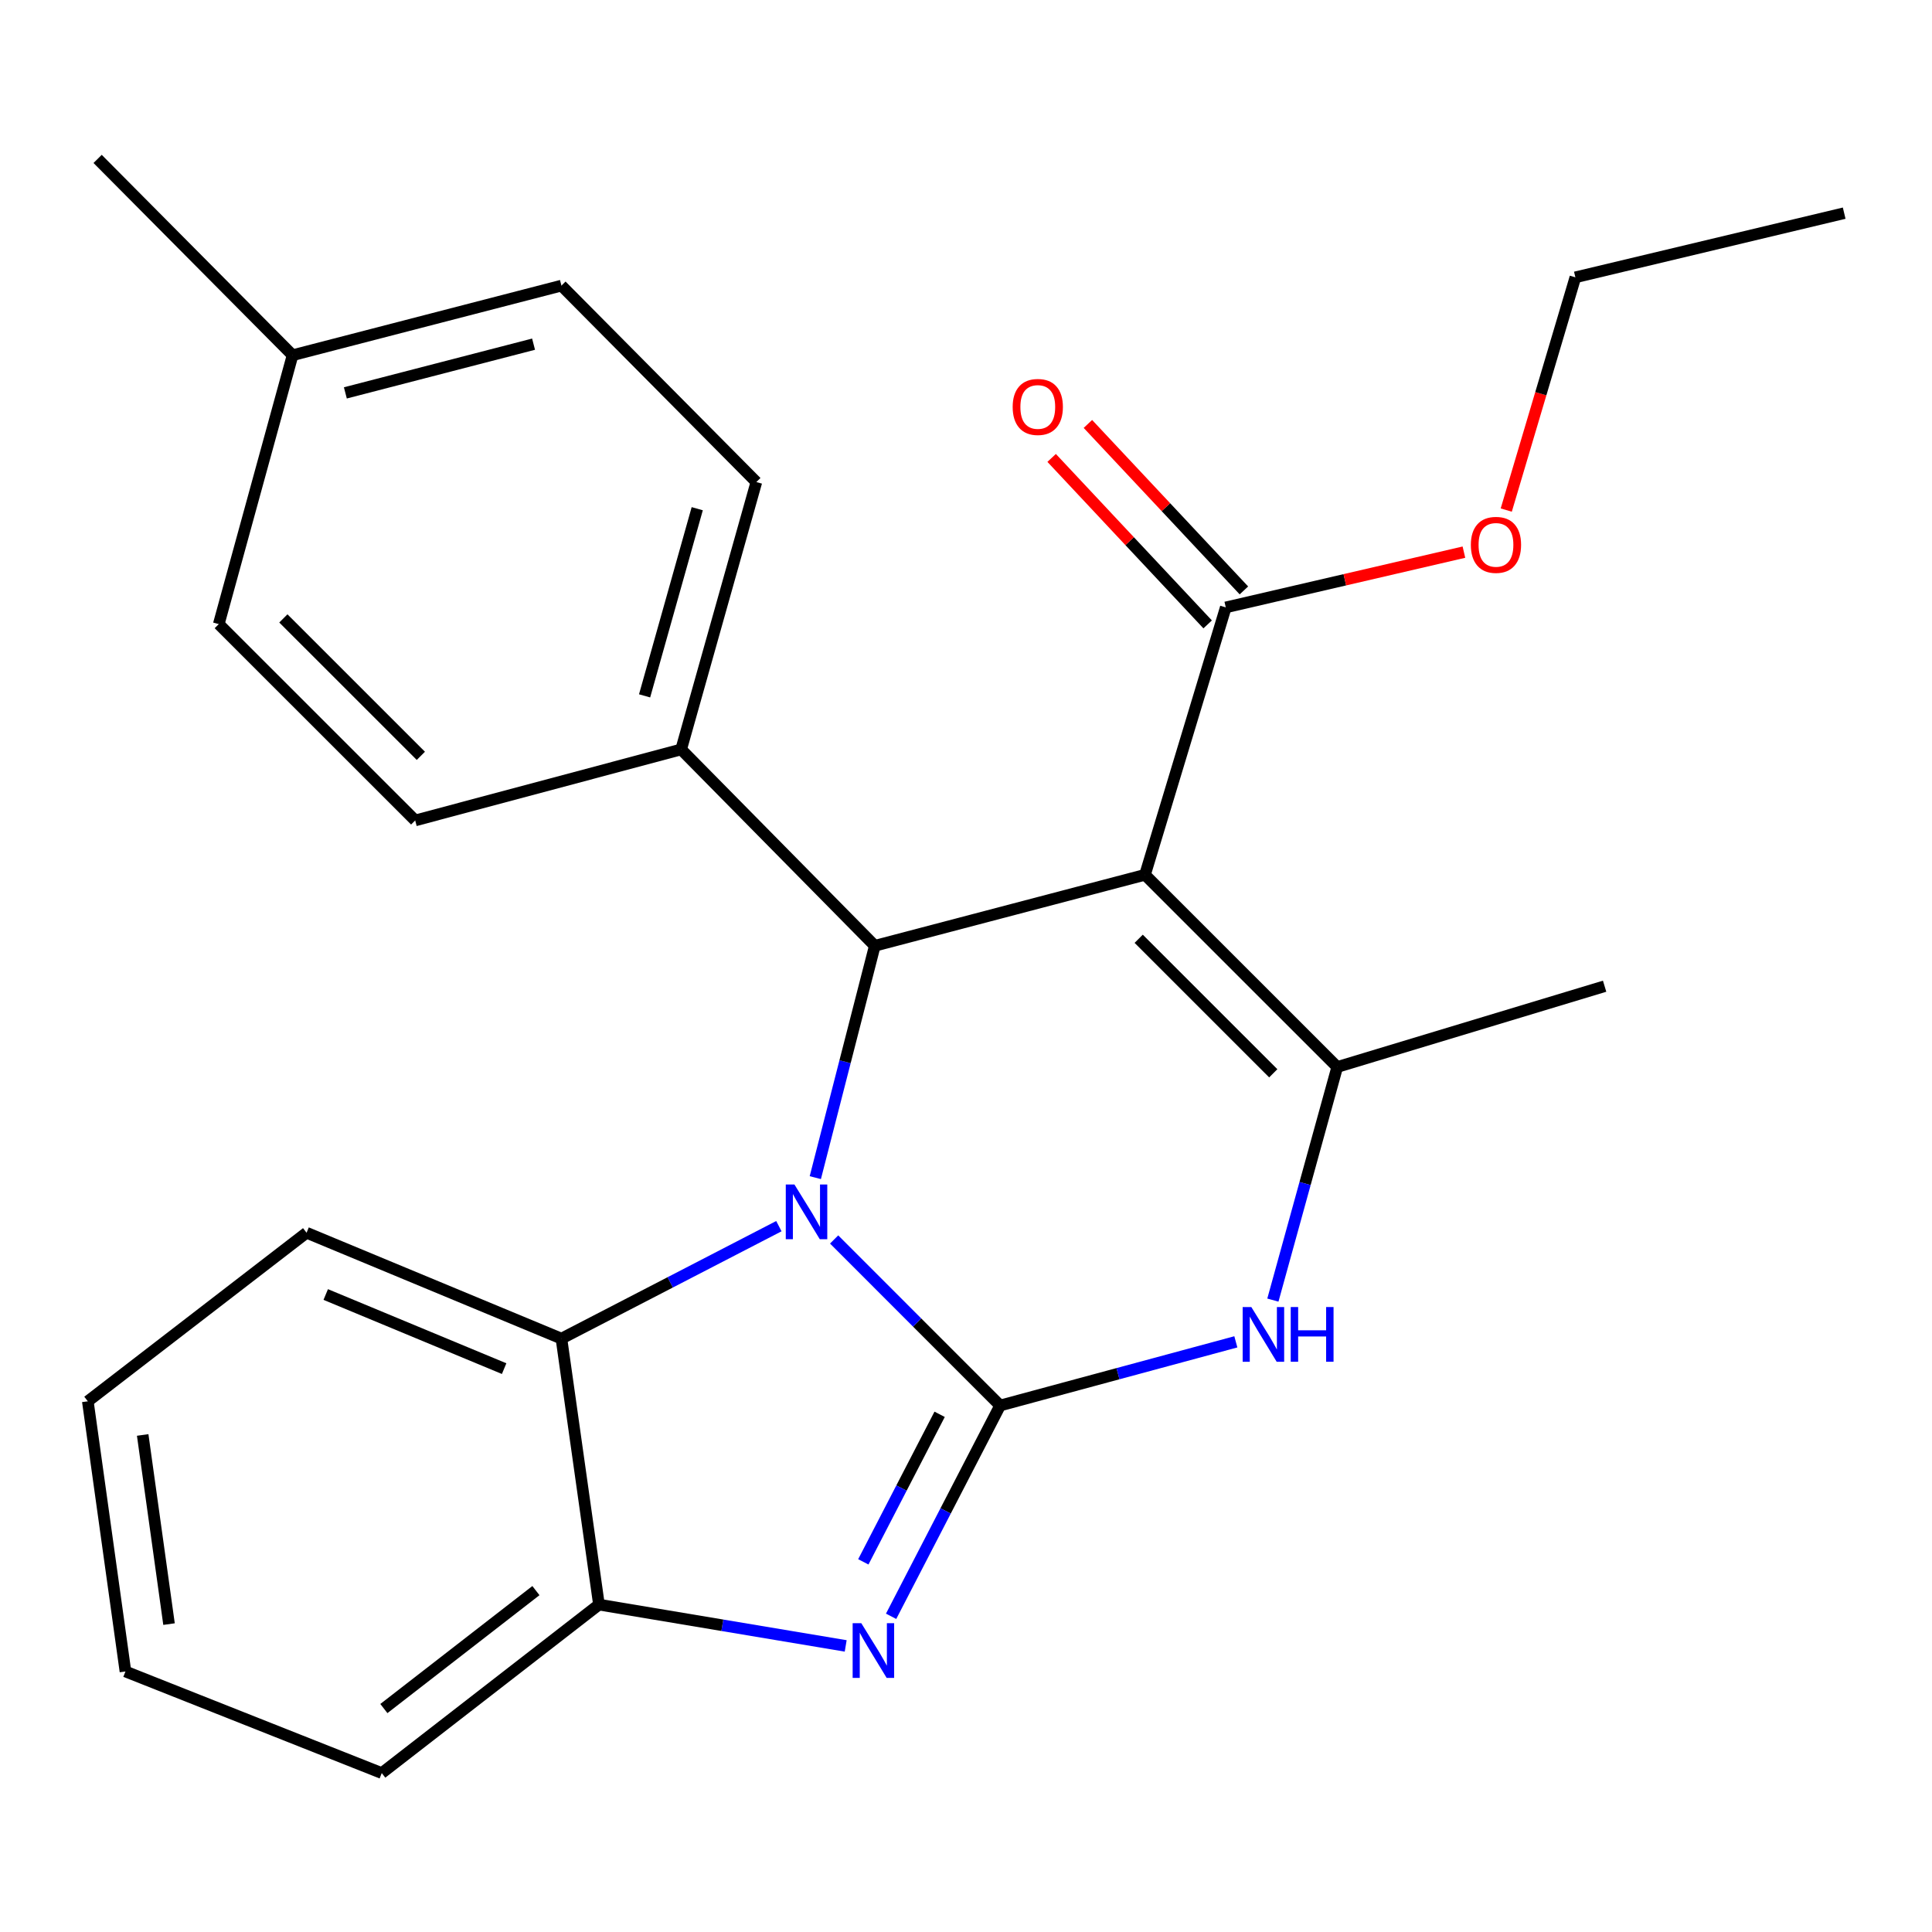 <?xml version='1.0' encoding='iso-8859-1'?>
<svg version='1.1' baseProfile='full'
              xmlns='http://www.w3.org/2000/svg'
                      xmlns:rdkit='http://www.rdkit.org/xml'
                      xmlns:xlink='http://www.w3.org/1999/xlink'
                  xml:space='preserve'
width='1000px' height='1000px' viewBox='0 0 1000 1000'>
<!-- END OF HEADER -->
<rect style='opacity:1.0;fill:#FFFFFF;stroke:none' width='1000' height='1000' x='0' y='0'> </rect>
<path class='bond-0' d='M 517.663,727.494 L 474.702,684.52' style='fill:none;fill-rule:evenodd;stroke:#000000;stroke-width:6px;stroke-linecap:butt;stroke-linejoin:miter;stroke-opacity:1' />
<path class='bond-0' d='M 474.702,684.52 L 431.74,641.546' style='fill:none;fill-rule:evenodd;stroke:#0000FF;stroke-width:6px;stroke-linecap:butt;stroke-linejoin:miter;stroke-opacity:1' />
<path class='bond-3' d='M 517.663,727.494 L 489.451,782.045' style='fill:none;fill-rule:evenodd;stroke:#000000;stroke-width:6px;stroke-linecap:butt;stroke-linejoin:miter;stroke-opacity:1' />
<path class='bond-3' d='M 489.451,782.045 L 461.238,836.595' style='fill:none;fill-rule:evenodd;stroke:#0000FF;stroke-width:6px;stroke-linecap:butt;stroke-linejoin:miter;stroke-opacity:1' />
<path class='bond-3' d='M 486.351,732.042 L 466.602,770.228' style='fill:none;fill-rule:evenodd;stroke:#000000;stroke-width:6px;stroke-linecap:butt;stroke-linejoin:miter;stroke-opacity:1' />
<path class='bond-3' d='M 466.602,770.228 L 446.854,808.413' style='fill:none;fill-rule:evenodd;stroke:#0000FF;stroke-width:6px;stroke-linecap:butt;stroke-linejoin:miter;stroke-opacity:1' />
<path class='bond-5' d='M 517.663,727.494 L 578.667,711.015' style='fill:none;fill-rule:evenodd;stroke:#000000;stroke-width:6px;stroke-linecap:butt;stroke-linejoin:miter;stroke-opacity:1' />
<path class='bond-5' d='M 578.667,711.015 L 639.671,694.536' style='fill:none;fill-rule:evenodd;stroke:#0000FF;stroke-width:6px;stroke-linecap:butt;stroke-linejoin:miter;stroke-opacity:1' />
<path class='bond-2' d='M 422.003,609.544 L 437.4,549.542' style='fill:none;fill-rule:evenodd;stroke:#0000FF;stroke-width:6px;stroke-linecap:butt;stroke-linejoin:miter;stroke-opacity:1' />
<path class='bond-2' d='M 437.4,549.542 L 452.798,489.539' style='fill:none;fill-rule:evenodd;stroke:#000000;stroke-width:6px;stroke-linecap:butt;stroke-linejoin:miter;stroke-opacity:1' />
<path class='bond-6' d='M 403.146,634.66 L 346.872,663.764' style='fill:none;fill-rule:evenodd;stroke:#0000FF;stroke-width:6px;stroke-linecap:butt;stroke-linejoin:miter;stroke-opacity:1' />
<path class='bond-6' d='M 346.872,663.764 L 290.598,692.868' style='fill:none;fill-rule:evenodd;stroke:#000000;stroke-width:6px;stroke-linecap:butt;stroke-linejoin:miter;stroke-opacity:1' />
<path class='bond-1' d='M 592.647,452.798 L 692.153,552.276' style='fill:none;fill-rule:evenodd;stroke:#000000;stroke-width:6px;stroke-linecap:butt;stroke-linejoin:miter;stroke-opacity:1' />
<path class='bond-1' d='M 589.386,485.911 L 659.041,555.546' style='fill:none;fill-rule:evenodd;stroke:#000000;stroke-width:6px;stroke-linecap:butt;stroke-linejoin:miter;stroke-opacity:1' />
<path class='bond-8' d='M 592.647,452.798 L 634.462,314.392' style='fill:none;fill-rule:evenodd;stroke:#000000;stroke-width:6px;stroke-linecap:butt;stroke-linejoin:miter;stroke-opacity:1' />
<path class='bond-26' d='M 592.647,452.798 L 452.798,489.539' style='fill:none;fill-rule:evenodd;stroke:#000000;stroke-width:6px;stroke-linecap:butt;stroke-linejoin:miter;stroke-opacity:1' />
<path class='bond-9' d='M 452.798,489.539 L 352.562,387.903' style='fill:none;fill-rule:evenodd;stroke:#000000;stroke-width:6px;stroke-linecap:butt;stroke-linejoin:miter;stroke-opacity:1' />
<path class='bond-7' d='M 437.728,851.924 L 373.874,841.234' style='fill:none;fill-rule:evenodd;stroke:#0000FF;stroke-width:6px;stroke-linecap:butt;stroke-linejoin:miter;stroke-opacity:1' />
<path class='bond-7' d='M 373.874,841.234 L 310.019,830.545' style='fill:none;fill-rule:evenodd;stroke:#000000;stroke-width:6px;stroke-linecap:butt;stroke-linejoin:miter;stroke-opacity:1' />
<path class='bond-4' d='M 692.153,552.276 L 675.497,612.604' style='fill:none;fill-rule:evenodd;stroke:#000000;stroke-width:6px;stroke-linecap:butt;stroke-linejoin:miter;stroke-opacity:1' />
<path class='bond-4' d='M 675.497,612.604 L 658.84,672.932' style='fill:none;fill-rule:evenodd;stroke:#0000FF;stroke-width:6px;stroke-linecap:butt;stroke-linejoin:miter;stroke-opacity:1' />
<path class='bond-14' d='M 692.153,552.276 L 830.545,510.461' style='fill:none;fill-rule:evenodd;stroke:#000000;stroke-width:6px;stroke-linecap:butt;stroke-linejoin:miter;stroke-opacity:1' />
<path class='bond-18' d='M 290.598,692.868 L 158.68,638.063' style='fill:none;fill-rule:evenodd;stroke:#000000;stroke-width:6px;stroke-linecap:butt;stroke-linejoin:miter;stroke-opacity:1' />
<path class='bond-18' d='M 260.941,708.402 L 168.599,670.038' style='fill:none;fill-rule:evenodd;stroke:#000000;stroke-width:6px;stroke-linecap:butt;stroke-linejoin:miter;stroke-opacity:1' />
<path class='bond-25' d='M 290.598,692.868 L 310.019,830.545' style='fill:none;fill-rule:evenodd;stroke:#000000;stroke-width:6px;stroke-linecap:butt;stroke-linejoin:miter;stroke-opacity:1' />
<path class='bond-19' d='M 310.019,830.545 L 197.594,917.747' style='fill:none;fill-rule:evenodd;stroke:#000000;stroke-width:6px;stroke-linecap:butt;stroke-linejoin:miter;stroke-opacity:1' />
<path class='bond-19' d='M 277.39,823.299 L 198.692,884.341' style='fill:none;fill-rule:evenodd;stroke:#000000;stroke-width:6px;stroke-linecap:butt;stroke-linejoin:miter;stroke-opacity:1' />
<path class='bond-10' d='M 643.846,305.597 L 603.472,262.513' style='fill:none;fill-rule:evenodd;stroke:#000000;stroke-width:6px;stroke-linecap:butt;stroke-linejoin:miter;stroke-opacity:1' />
<path class='bond-10' d='M 603.472,262.513 L 563.098,219.43' style='fill:none;fill-rule:evenodd;stroke:#FF0000;stroke-width:6px;stroke-linecap:butt;stroke-linejoin:miter;stroke-opacity:1' />
<path class='bond-10' d='M 625.077,323.187 L 584.703,280.103' style='fill:none;fill-rule:evenodd;stroke:#000000;stroke-width:6px;stroke-linecap:butt;stroke-linejoin:miter;stroke-opacity:1' />
<path class='bond-10' d='M 584.703,280.103 L 544.329,237.019' style='fill:none;fill-rule:evenodd;stroke:#FF0000;stroke-width:6px;stroke-linecap:butt;stroke-linejoin:miter;stroke-opacity:1' />
<path class='bond-13' d='M 634.462,314.392 L 696.092,300.09' style='fill:none;fill-rule:evenodd;stroke:#000000;stroke-width:6px;stroke-linecap:butt;stroke-linejoin:miter;stroke-opacity:1' />
<path class='bond-13' d='M 696.092,300.09 L 757.722,285.787' style='fill:none;fill-rule:evenodd;stroke:#FF0000;stroke-width:6px;stroke-linecap:butt;stroke-linejoin:miter;stroke-opacity:1' />
<path class='bond-11' d='M 352.562,387.903 L 391.49,249.512' style='fill:none;fill-rule:evenodd;stroke:#000000;stroke-width:6px;stroke-linecap:butt;stroke-linejoin:miter;stroke-opacity:1' />
<path class='bond-11' d='M 333.639,360.179 L 360.889,263.305' style='fill:none;fill-rule:evenodd;stroke:#000000;stroke-width:6px;stroke-linecap:butt;stroke-linejoin:miter;stroke-opacity:1' />
<path class='bond-12' d='M 352.562,387.903 L 214.9,424.659' style='fill:none;fill-rule:evenodd;stroke:#000000;stroke-width:6px;stroke-linecap:butt;stroke-linejoin:miter;stroke-opacity:1' />
<path class='bond-16' d='M 391.49,249.512 L 290.598,147.833' style='fill:none;fill-rule:evenodd;stroke:#000000;stroke-width:6px;stroke-linecap:butt;stroke-linejoin:miter;stroke-opacity:1' />
<path class='bond-15' d='M 214.9,424.659 L 113.236,323.038' style='fill:none;fill-rule:evenodd;stroke:#000000;stroke-width:6px;stroke-linecap:butt;stroke-linejoin:miter;stroke-opacity:1' />
<path class='bond-15' d='M 217.835,391.223 L 146.67,320.088' style='fill:none;fill-rule:evenodd;stroke:#000000;stroke-width:6px;stroke-linecap:butt;stroke-linejoin:miter;stroke-opacity:1' />
<path class='bond-20' d='M 779.635,264.009 L 797.523,203.777' style='fill:none;fill-rule:evenodd;stroke:#FF0000;stroke-width:6px;stroke-linecap:butt;stroke-linejoin:miter;stroke-opacity:1' />
<path class='bond-20' d='M 797.523,203.777 L 815.411,143.546' style='fill:none;fill-rule:evenodd;stroke:#000000;stroke-width:6px;stroke-linecap:butt;stroke-linejoin:miter;stroke-opacity:1' />
<path class='bond-17' d='M 113.236,323.038 L 151.435,183.86' style='fill:none;fill-rule:evenodd;stroke:#000000;stroke-width:6px;stroke-linecap:butt;stroke-linejoin:miter;stroke-opacity:1' />
<path class='bond-28' d='M 290.598,147.833 L 151.435,183.86' style='fill:none;fill-rule:evenodd;stroke:#000000;stroke-width:6px;stroke-linecap:butt;stroke-linejoin:miter;stroke-opacity:1' />
<path class='bond-28' d='M 276.17,178.14 L 178.756,203.359' style='fill:none;fill-rule:evenodd;stroke:#000000;stroke-width:6px;stroke-linecap:butt;stroke-linejoin:miter;stroke-opacity:1' />
<path class='bond-21' d='M 151.435,183.86 L 50.528,82.253' style='fill:none;fill-rule:evenodd;stroke:#000000;stroke-width:6px;stroke-linecap:butt;stroke-linejoin:miter;stroke-opacity:1' />
<path class='bond-22' d='M 158.68,638.063 L 45.455,725.308' style='fill:none;fill-rule:evenodd;stroke:#000000;stroke-width:6px;stroke-linecap:butt;stroke-linejoin:miter;stroke-opacity:1' />
<path class='bond-23' d='M 197.594,917.747 L 64.933,865.157' style='fill:none;fill-rule:evenodd;stroke:#000000;stroke-width:6px;stroke-linecap:butt;stroke-linejoin:miter;stroke-opacity:1' />
<path class='bond-24' d='M 815.411,143.546 L 954.545,110.334' style='fill:none;fill-rule:evenodd;stroke:#000000;stroke-width:6px;stroke-linecap:butt;stroke-linejoin:miter;stroke-opacity:1' />
<path class='bond-27' d='M 45.455,725.308 L 64.933,865.157' style='fill:none;fill-rule:evenodd;stroke:#000000;stroke-width:6px;stroke-linecap:butt;stroke-linejoin:miter;stroke-opacity:1' />
<path class='bond-27' d='M 73.854,742.737 L 87.489,840.631' style='fill:none;fill-rule:evenodd;stroke:#000000;stroke-width:6px;stroke-linecap:butt;stroke-linejoin:miter;stroke-opacity:1' />
<path  class='atom-1' d='M 411.197 613.099
L 420.477 628.099
Q 421.397 629.579, 422.877 632.259
Q 424.357 634.939, 424.437 635.099
L 424.437 613.099
L 428.197 613.099
L 428.197 641.419
L 424.317 641.419
L 414.357 625.019
Q 413.197 623.099, 411.957 620.899
Q 410.757 618.699, 410.397 618.019
L 410.397 641.419
L 406.717 641.419
L 406.717 613.099
L 411.197 613.099
' fill='#0000FF'/>
<path  class='atom-4' d='M 445.809 840.165
L 455.089 855.165
Q 456.009 856.645, 457.489 859.325
Q 458.969 862.005, 459.049 862.165
L 459.049 840.165
L 462.809 840.165
L 462.809 868.485
L 458.929 868.485
L 448.969 852.085
Q 447.809 850.165, 446.569 847.965
Q 445.369 845.765, 445.009 845.085
L 445.009 868.485
L 441.329 868.485
L 441.329 840.165
L 445.809 840.165
' fill='#0000FF'/>
<path  class='atom-6' d='M 647.68 676.521
L 656.96 691.521
Q 657.88 693.001, 659.36 695.681
Q 660.84 698.361, 660.92 698.521
L 660.92 676.521
L 664.68 676.521
L 664.68 704.841
L 660.8 704.841
L 650.84 688.441
Q 649.68 686.521, 648.44 684.321
Q 647.24 682.121, 646.88 681.441
L 646.88 704.841
L 643.2 704.841
L 643.2 676.521
L 647.68 676.521
' fill='#0000FF'/>
<path  class='atom-6' d='M 668.08 676.521
L 671.92 676.521
L 671.92 688.561
L 686.4 688.561
L 686.4 676.521
L 690.24 676.521
L 690.24 704.841
L 686.4 704.841
L 686.4 691.761
L 671.92 691.761
L 671.92 704.841
L 668.08 704.841
L 668.08 676.521
' fill='#0000FF'/>
<path  class='atom-11' d='M 524.156 210.635
Q 524.156 203.835, 527.516 200.035
Q 530.876 196.235, 537.156 196.235
Q 543.436 196.235, 546.796 200.035
Q 550.156 203.835, 550.156 210.635
Q 550.156 217.515, 546.756 221.435
Q 543.356 225.315, 537.156 225.315
Q 530.916 225.315, 527.516 221.435
Q 524.156 217.555, 524.156 210.635
M 537.156 222.115
Q 541.476 222.115, 543.796 219.235
Q 546.156 216.315, 546.156 210.635
Q 546.156 205.075, 543.796 202.275
Q 541.476 199.435, 537.156 199.435
Q 532.836 199.435, 530.476 202.235
Q 528.156 205.035, 528.156 210.635
Q 528.156 216.355, 530.476 219.235
Q 532.836 222.115, 537.156 222.115
' fill='#FF0000'/>
<path  class='atom-14' d='M 761.311 282.018
Q 761.311 275.218, 764.671 271.418
Q 768.031 267.618, 774.311 267.618
Q 780.591 267.618, 783.951 271.418
Q 787.311 275.218, 787.311 282.018
Q 787.311 288.898, 783.911 292.818
Q 780.511 296.698, 774.311 296.698
Q 768.071 296.698, 764.671 292.818
Q 761.311 288.938, 761.311 282.018
M 774.311 293.498
Q 778.631 293.498, 780.951 290.618
Q 783.311 287.698, 783.311 282.018
Q 783.311 276.458, 780.951 273.658
Q 778.631 270.818, 774.311 270.818
Q 769.991 270.818, 767.631 273.618
Q 765.311 276.418, 765.311 282.018
Q 765.311 287.738, 767.631 290.618
Q 769.991 293.498, 774.311 293.498
' fill='#FF0000'/>
</svg>
